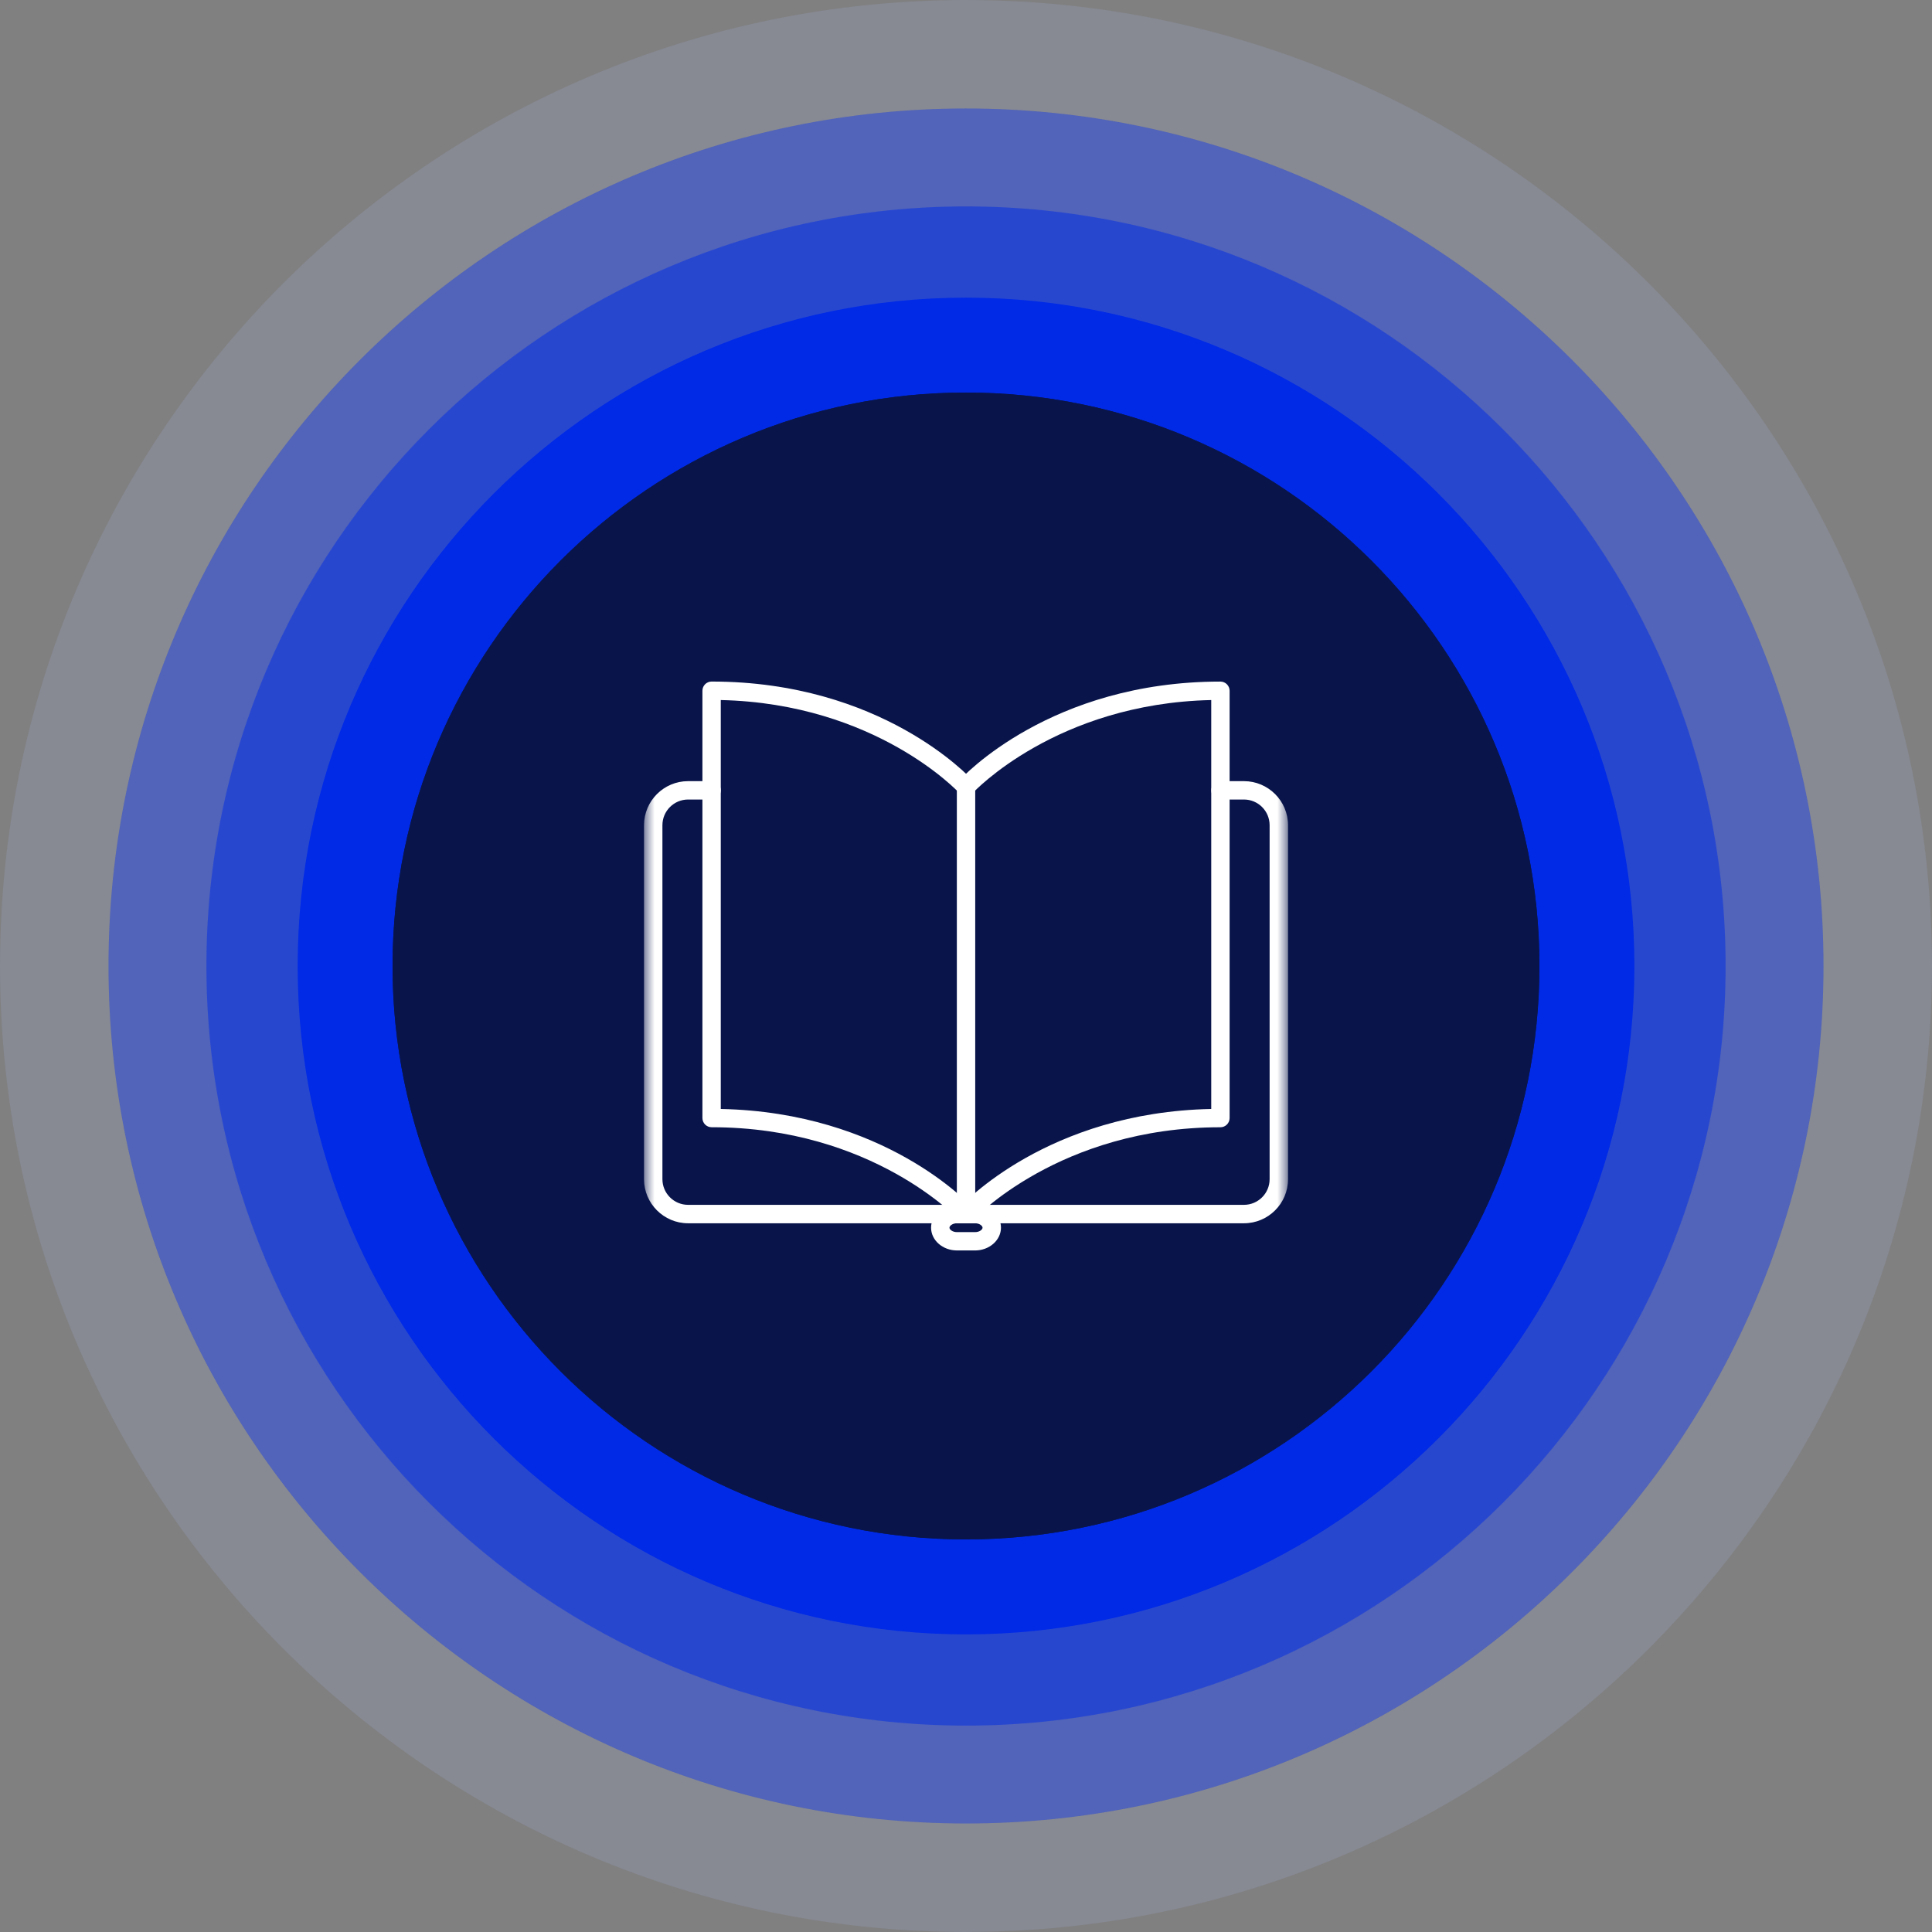 <svg width="152" height="152" viewBox="0 0 152 152" fill="none" xmlns="http://www.w3.org/2000/svg">
<rect x="0" y="0" width="152" height="152" fill="#808080" stroke="none"/>
<g clip-path="url(#clip0_1056_13306)">
<g style="mix-blend-mode:overlay" opacity="0.25">
<path d="M76.001 143.46C38.804 143.46 8.54 113.198 8.54 75.999C8.54 38.801 38.801 8.538 76.001 8.538C113.198 8.538 143.462 38.799 143.462 75.999C143.462 113.198 113.201 143.46 76.001 143.46Z" fill="#002AE6"/>
</g>
<g style="mix-blend-mode:multiply" opacity="0.15">
<path d="M76.001 152C34.093 152 0 117.907 0 75.999C0 34.093 34.093 0 76.001 0C117.907 0 152 34.093 152 75.999C152 117.904 117.907 151.997 76.001 151.997V152Z" fill="#AEBFFF"/>
</g>
<g style="mix-blend-mode:multiply" opacity="0.25">
<path d="M76.001 143.46C38.804 143.46 8.54 113.198 8.54 75.999C8.54 38.801 38.801 8.538 76.001 8.538C113.198 8.538 143.462 38.799 143.462 75.999C143.462 113.198 113.201 143.46 76.001 143.46Z" fill="#002AE6"/>
</g>
<g style="mix-blend-mode:multiply" opacity="0.5">
<path d="M76.001 135.762C43.049 135.762 16.24 108.953 16.24 76.001C16.24 43.049 43.049 16.24 76.001 16.24C108.953 16.24 135.762 43.049 135.762 76.001C135.762 108.953 108.953 135.762 76.001 135.762Z" fill="#002AE6"/>
</g>
<g style="mix-blend-mode:multiply">
<path d="M76.001 128.586C47.007 128.586 23.417 104.996 23.417 76.001C23.417 47.007 47.007 23.417 76.001 23.417C104.996 23.417 128.586 47.007 128.586 76.001C128.586 104.996 104.996 128.586 76.001 128.586Z" fill="#002AE6"/>
</g>
<path d="M75.999 121.113C100.915 121.113 121.114 100.915 121.114 75.999C121.114 51.083 100.915 30.884 75.999 30.884C51.083 30.884 30.885 51.083 30.885 75.999C30.885 100.915 51.083 121.113 75.999 121.113Z" fill="#09154A"/>
<path d="M75.999 121.113C51.127 121.113 30.885 100.871 30.885 75.999C30.885 51.127 51.127 30.884 75.999 30.884C100.872 30.884 121.114 51.127 121.114 75.999C121.114 100.871 100.872 121.113 75.999 121.113Z" fill="#09154A"/>
<mask id="mask0_1056_13306" style="mask-type:luminance" maskUnits="userSpaceOnUse" x="50" y="50" width="52" height="52">
<path d="M101.392 50.608H50.611V101.389H101.392V50.608Z" fill="white"/>
</mask>
<g mask="url(#mask0_1056_13306)">
<path d="M54.137 96.241C52.224 96.241 50.669 94.686 50.669 92.776V64.925C50.669 63.012 52.224 61.457 54.137 61.457H55.987C56.385 61.457 56.71 61.782 56.71 62.179C56.71 62.577 56.385 62.902 55.987 62.902H54.137C53.022 62.902 52.116 63.807 52.116 64.922V92.773C52.116 93.885 53.022 94.791 54.137 94.791H97.867C98.982 94.791 99.887 93.885 99.887 92.773V64.922C99.887 63.807 98.982 62.902 97.867 62.902H96.019C95.621 62.902 95.297 62.577 95.297 62.179C95.297 61.782 95.621 61.457 96.019 61.457H97.867C99.78 61.457 101.335 63.012 101.335 64.925V92.776C101.335 94.686 99.78 96.241 97.867 96.241H54.137Z" fill="white"/>
<path d="M97.867 96.173H54.137C52.26 96.173 50.734 94.647 50.734 92.773V64.922C50.734 63.046 52.26 61.52 54.137 61.52H55.987C56.351 61.52 56.644 61.813 56.644 62.177C56.644 62.541 56.351 62.834 55.987 62.834H54.137C52.988 62.834 52.051 63.771 52.051 64.92V92.77C52.051 93.919 52.988 94.854 54.137 94.854H97.867C99.016 94.854 99.953 93.919 99.953 92.77V64.92C99.953 63.771 99.016 62.834 97.867 62.834H96.019C95.655 62.834 95.362 62.541 95.362 62.177C95.362 61.813 95.655 61.52 96.019 61.52H97.867C99.743 61.52 101.269 63.046 101.269 64.922V92.773C101.269 94.647 99.743 96.173 97.867 96.173Z" fill="white"/>
<path d="M76.002 96.241C75.801 96.241 75.604 96.155 75.466 96.003C75.4 95.93 68.64 88.685 55.985 88.685C55.587 88.685 55.263 88.36 55.263 87.962V54.343C55.263 53.945 55.587 53.621 55.985 53.621C69.32 53.621 76.248 61.093 76.539 61.412C76.806 61.706 76.785 62.164 76.489 62.433C76.356 62.554 76.183 62.622 76.002 62.622C75.798 62.622 75.604 62.535 75.466 62.386C75.4 62.315 68.899 55.346 56.707 55.076V87.248C69.585 87.51 76.259 94.725 76.536 95.032C76.803 95.325 76.782 95.785 76.486 96.052C76.353 96.173 76.18 96.241 76 96.241H76.002Z" fill="white"/>
<path d="M76.002 96.173C75.824 96.173 75.646 96.1 75.515 95.958C75.447 95.885 68.679 88.619 55.985 88.619C55.621 88.619 55.328 88.326 55.328 87.962V54.343C55.328 53.979 55.621 53.686 55.985 53.686C69.289 53.686 76.201 61.138 76.489 61.457C76.732 61.727 76.714 62.14 76.445 62.386C76.175 62.63 75.761 62.609 75.515 62.342C75.45 62.271 68.912 55.254 56.645 55.011V87.313C69.516 87.552 76.209 94.765 76.492 95.076C76.735 95.346 76.717 95.759 76.447 96.005C76.322 96.121 76.162 96.175 76.005 96.175L76.002 96.173Z" fill="white"/>
<path d="M76.002 96.241C75.821 96.241 75.648 96.175 75.515 96.052C75.371 95.922 75.287 95.744 75.279 95.553C75.269 95.359 75.337 95.176 75.465 95.032C75.743 94.725 82.417 87.51 95.294 87.248V55.076C83.103 55.343 76.601 62.315 76.536 62.386C76.397 62.538 76.203 62.624 75.999 62.624C75.819 62.624 75.648 62.559 75.515 62.436C75.371 62.305 75.287 62.127 75.279 61.936C75.269 61.742 75.337 61.559 75.465 61.415C75.753 61.096 82.671 53.623 96.016 53.623C96.414 53.623 96.739 53.948 96.739 54.346V87.965C96.739 88.363 96.414 88.687 96.016 88.687C83.362 88.687 76.604 95.932 76.536 96.005C76.397 96.157 76.203 96.243 76.002 96.243V96.241Z" fill="white"/>
<path d="M76.002 96.173C75.845 96.173 75.686 96.115 75.56 96.003C75.29 95.759 75.272 95.343 75.516 95.074C75.798 94.762 82.488 87.549 95.36 87.311V55.008C83.09 55.251 76.555 62.268 76.489 62.339C76.243 62.609 75.83 62.627 75.56 62.383C75.29 62.14 75.272 61.724 75.516 61.454C75.803 61.138 82.716 53.684 96.017 53.684C96.381 53.684 96.674 53.977 96.674 54.34V87.96C96.674 88.324 96.381 88.617 96.017 88.617C83.326 88.617 76.555 95.882 76.489 95.956C76.358 96.1 76.18 96.17 76.002 96.17V96.173Z" fill="white"/>
<path d="M76.003 95.126C75.605 95.126 75.28 94.802 75.28 94.404V61.897C75.28 61.499 75.605 61.174 76.003 61.174C76.4 61.174 76.725 61.499 76.725 61.897V94.404C76.725 94.802 76.4 95.126 76.003 95.126Z" fill="white"/>
<path d="M76.002 95.061C75.638 95.061 75.345 94.767 75.345 94.404V61.897C75.345 61.533 75.638 61.24 76.002 61.24C76.365 61.24 76.659 61.533 76.659 61.897V94.404C76.659 94.767 76.365 95.061 76.002 95.061Z" fill="white"/>
<path d="M75.291 98.379C74.165 98.379 73.252 97.576 73.252 96.586C73.252 95.597 74.168 94.794 75.291 94.794H76.712C77.838 94.794 78.751 95.6 78.751 96.586C78.751 97.573 77.835 98.379 76.712 98.379H75.291ZM75.291 96.241C74.93 96.241 74.699 96.448 74.699 96.589C74.699 96.73 74.93 96.937 75.291 96.937H76.712C77.073 96.937 77.303 96.73 77.303 96.589C77.303 96.448 77.073 96.241 76.712 96.241H75.291Z" fill="white"/>
<path d="M76.711 98.317H75.29C74.201 98.317 73.316 97.542 73.316 96.589C73.316 95.636 74.201 94.862 75.29 94.862H76.711C77.8 94.862 78.684 95.636 78.684 96.589C78.684 97.542 77.8 98.317 76.711 98.317ZM75.29 96.173C74.913 96.173 74.633 96.39 74.633 96.586C74.633 96.783 74.916 97 75.29 97H76.711C77.088 97 77.368 96.783 77.368 96.586C77.368 96.39 77.085 96.173 76.711 96.173H75.29Z" fill="white"/>
</g>
</g>
<defs>
<clipPath id="clip0_1056_13306">
<rect width="152" height="152" fill="white"/>
</clipPath>
</defs>
</svg>
